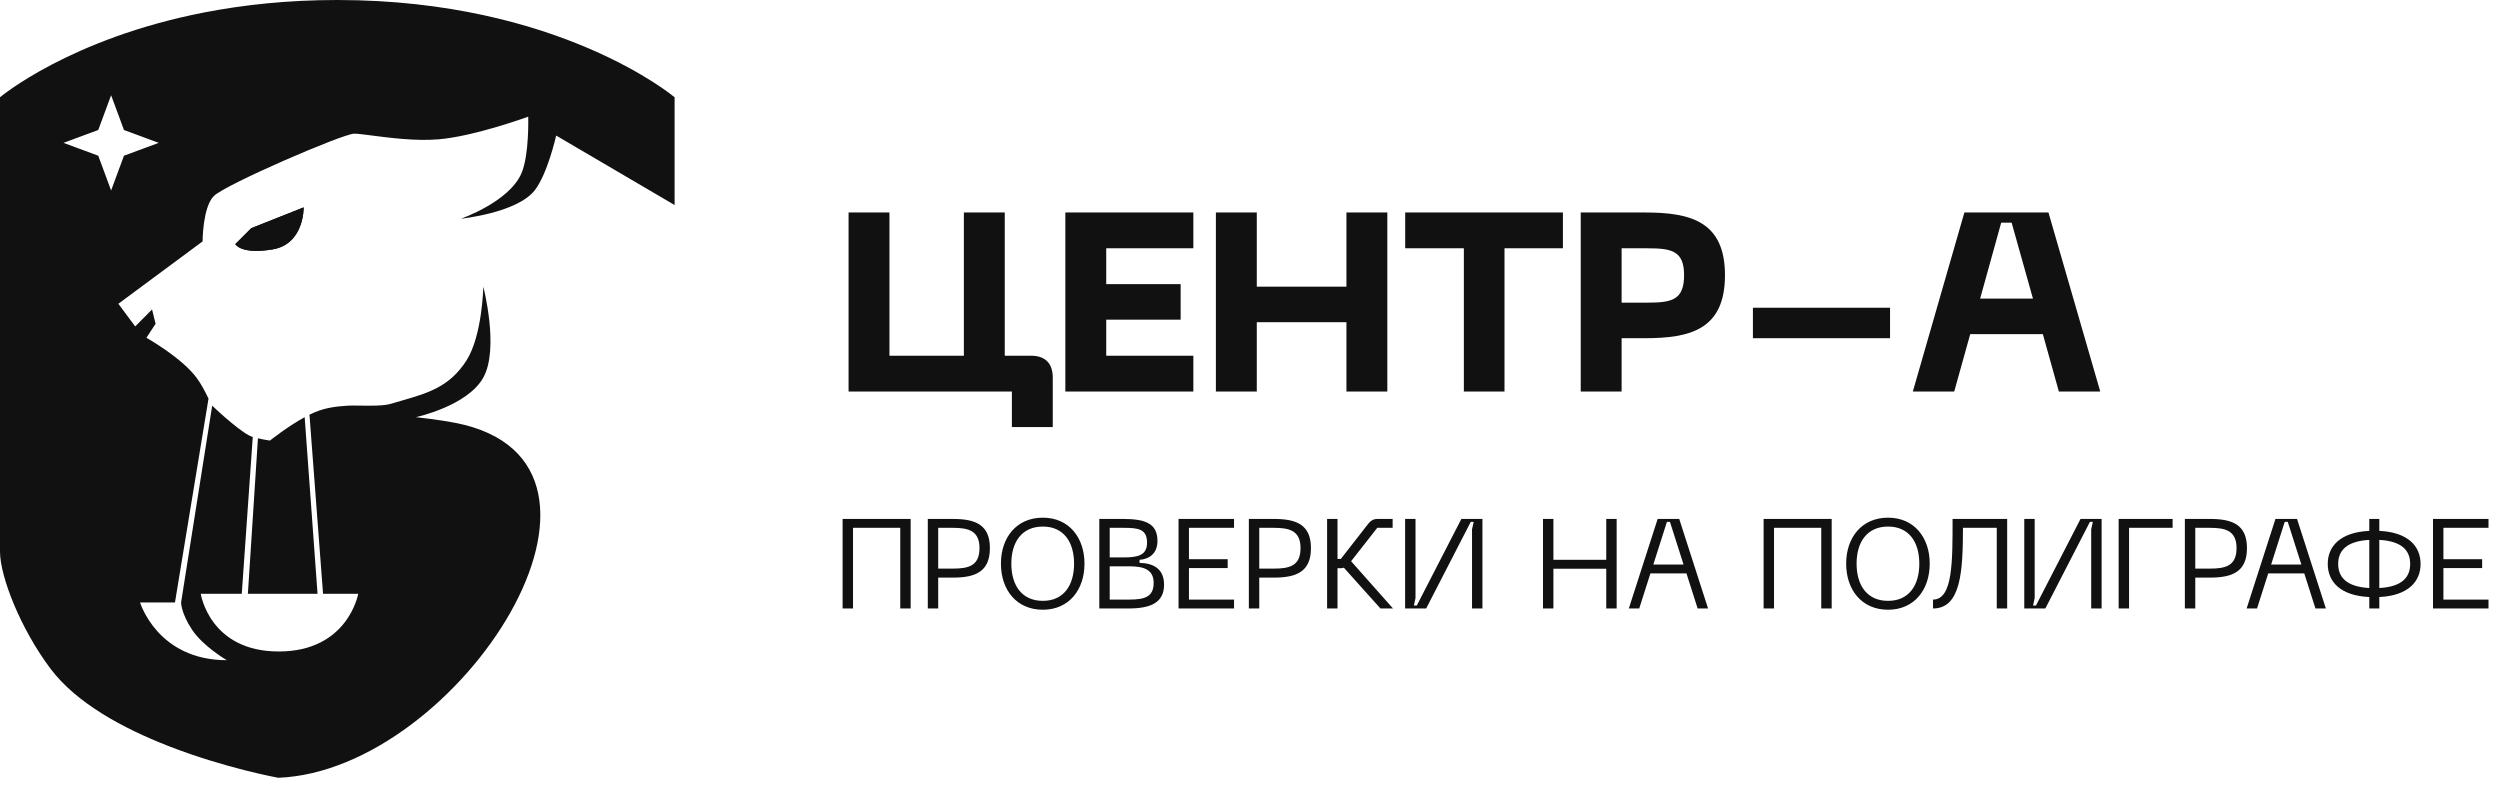 <svg width="189" height="60" viewBox="0 0 189 60" fill="none" xmlns="http://www.w3.org/2000/svg">
<path fill-rule="evenodd" clip-rule="evenodd" d="M20.603 18.855C18.192 19.257 17.79 18.454 17.79 18.454L18.996 17.25L22.956 15.678C22.956 15.678 23.015 18.454 20.603 18.855Z" fill="#111111"/>
<path fill-rule="evenodd" clip-rule="evenodd" d="M3.825 50.563C1.555 47.544 0 43.593 0 41.693V7.353C0 7.353 5.265 2.908 15.499 0.93C18.428 0.364 21.764 0 25.5 0C42.291 0 51 7.353 51 7.353V15.5L42.046 10.248C42.046 10.248 41.394 13.171 40.408 14.408C39.056 16.103 34.841 16.535 34.841 16.535C34.841 16.535 38.49 15.277 39.425 13.093C40.02 11.702 39.934 8.82 39.934 8.82C39.934 8.82 35.868 10.309 33.143 10.534C31.438 10.676 29.473 10.421 28.134 10.248C27.523 10.168 27.042 10.106 26.776 10.106C25.927 10.106 17.013 13.963 16.164 14.821C15.316 15.678 15.316 18.25 15.316 18.25L8.948 22.965L10.222 24.679L11.495 23.393L11.762 24.475L11.071 25.536C11.071 25.536 13.722 27.029 14.849 28.543C15.236 29.063 15.491 29.58 15.722 30.049L15.764 30.135L13.228 45.547H10.59C10.59 45.547 11.9 49.91 17.143 49.91C17.143 49.91 15.358 48.868 14.522 47.609C13.685 46.35 13.69 45.547 13.69 45.547L16.041 30.669C16.557 31.165 18.386 32.838 19.109 33.036L18.278 44.889H15.177C15.177 44.889 15.832 49.252 21.075 49.252C26.318 49.252 27.081 44.889 27.081 44.889H24.422L23.395 31.348C23.535 31.28 23.672 31.217 23.805 31.163C24.726 30.785 25.493 30.728 26.279 30.669C26.498 30.653 26.834 30.658 27.216 30.664C28.024 30.677 29.038 30.693 29.595 30.515C29.855 30.437 30.11 30.363 30.359 30.291C32.365 29.711 33.995 29.24 35.265 27.251C36.464 25.374 36.539 21.679 36.539 21.679C36.539 21.679 37.757 26.348 36.539 28.543C35.342 30.699 31.445 31.537 31.445 31.537C31.445 31.537 33.227 31.733 34.416 31.966C49.685 34.947 34.734 58.264 21.038 58.8C21.038 58.8 17.047 58.081 12.75 56.407L12.681 56.38C9.318 55.063 5.779 53.161 3.825 50.563ZM23.033 31.537C23.155 31.471 23.276 31.407 23.395 31.348C23.291 31.4 23.139 31.479 23.033 31.537ZM23.033 31.537L24.006 44.889H18.74L19.5 33.135C20.025 33.257 20.409 33.306 20.409 33.306C20.409 33.306 21.749 32.239 23.033 31.537ZM20.603 18.855C18.192 19.257 17.79 18.454 17.79 18.454L18.996 17.25L22.956 15.678C22.956 15.678 23.015 18.454 20.603 18.855ZM9.372 9.828L8.4 7.2L7.428 9.828L4.8 10.8L7.428 11.772L8.4 14.4L9.372 11.772L12 10.8L9.372 9.828Z" fill="#111111"/>
<path d="M75.96 26.893H77.957C79.013 26.893 79.589 27.469 79.589 28.544V32.288H76.498V29.6H64.152V16.064H67.243V26.893H72.869V16.064H75.96V26.893ZM90.217 29.6H80.54V16.064H90.217V18.771H83.631V21.478H89.257V24.166H83.631V26.893H90.217V29.6ZM101.79 21.67V16.064H104.882V29.6H101.79V24.358H95.013V29.6H91.921V16.064H95.013V21.67H101.79ZM106.233 16.064H118.156V18.771H113.74V29.6H110.668V18.771H106.233V16.064ZM124.36 16.064C127.778 16.064 130.408 16.717 130.408 20.806C130.408 24.915 127.778 25.568 124.36 25.568H122.594V29.6H119.503V16.064H124.36ZM122.594 22.88H124.552C126.376 22.88 127.317 22.688 127.317 20.806C127.317 18.963 126.376 18.771 124.552 18.771H122.594V22.88ZM132.52 25.568V23.264H142.888V25.568H132.52ZM158.779 29.6H155.65L154.44 25.261H148.949L147.739 29.6H144.61L148.507 16.064H154.863L158.779 29.6ZM151.291 16.832L149.698 22.573H153.691L152.079 16.832H151.291Z" fill="#111111"/>
<path d="M68.846 39.232V46H68.059V39.904H64.488V46H63.701V39.232H68.846ZM72.042 39.232C73.751 39.232 74.836 39.674 74.836 41.44C74.836 43.216 73.751 43.667 72.042 43.667H70.928V46H70.141V39.232H72.042ZM70.928 42.986H72.052C73.204 42.986 74.049 42.784 74.049 41.44C74.049 40.115 73.204 39.904 72.052 39.904H70.928V42.986ZM75.67 42.611C75.67 40.643 76.841 39.136 78.838 39.136C80.816 39.136 81.987 40.643 81.987 42.611C81.987 44.589 80.816 46.096 78.838 46.096C76.841 46.096 75.67 44.589 75.67 42.611ZM76.457 42.611C76.457 44.234 77.235 45.424 78.838 45.424C80.432 45.424 81.2 44.234 81.2 42.611C81.2 40.998 80.432 39.808 78.838 39.808C77.235 39.808 76.457 40.998 76.457 42.611ZM85.334 46H83.107V39.232H84.902C86.563 39.232 87.504 39.558 87.504 40.893C87.504 41.872 86.851 42.275 86.15 42.323V42.554C87.187 42.573 88.003 42.995 88.003 44.205C88.003 45.568 86.976 46 85.334 46ZM83.894 39.904V42.141H84.931C86.035 42.141 86.717 41.978 86.717 41.027C86.717 39.981 86.035 39.904 84.931 39.904H83.894ZM83.894 42.813V45.328H85.373C86.515 45.328 87.216 45.136 87.216 44.07C87.216 43.082 86.515 42.813 85.373 42.813H83.894ZM93.293 46H89.098V39.232H93.293V39.904H89.885V42.275H92.813V42.947H89.885V45.328H93.293V46ZM96.314 39.232C98.023 39.232 99.108 39.674 99.108 41.44C99.108 43.216 98.023 43.667 96.314 43.667H95.2V46H94.413V39.232H96.314ZM95.2 42.986H96.324C97.476 42.986 98.32 42.784 98.32 41.44C98.32 40.115 97.476 39.904 96.324 39.904H95.2V42.986ZM102.143 42.429L105.311 46H104.361L101.596 42.918C101.51 42.947 101.423 42.957 101.327 42.957H101.116V46H100.329V39.232H101.116V42.256H101.366L103.439 39.597C103.622 39.366 103.823 39.232 104.131 39.232H105.283V39.904H104.121L102.143 42.429ZM112.072 39.232V46H111.285V40.019L111.41 39.453H111.189L107.819 46H106.226V39.232H107.013V45.213L106.888 45.779H107.109L110.479 39.232H112.072ZM121.432 42.323V39.232H122.219V46H121.432V42.995H117.438V46H116.651V39.232H117.438V42.323H121.432ZM129.129 46H128.342L127.497 43.35H124.771L123.926 46H123.139L125.318 39.232H126.95L129.129 46ZM126.019 39.453L124.991 42.678H127.276L126.249 39.453H126.019ZM138.475 39.232V46H137.687V39.904H134.116V46H133.329V39.232H138.475ZM139.57 42.611C139.57 40.643 140.742 39.136 142.738 39.136C144.716 39.136 145.887 40.643 145.887 42.611C145.887 44.589 144.716 46.096 142.738 46.096C140.742 46.096 139.57 44.589 139.57 42.611ZM140.358 42.611C140.358 44.234 141.135 45.424 142.738 45.424C144.332 45.424 145.1 44.234 145.1 42.611C145.1 40.998 144.332 39.808 142.738 39.808C141.135 39.808 140.358 40.998 140.358 42.611ZM151.742 39.232V46H150.955V39.904H148.401C148.392 43.168 148.257 46 146.136 46V45.328C147.643 45.328 147.614 42.419 147.614 39.232H151.742ZM158.882 39.232V46H158.094V40.019L158.219 39.453H157.998L154.629 46H153.035V39.232H153.822V45.213L153.698 45.779H153.918L157.288 39.232H158.882ZM160.957 46H160.17V39.232H164.25V39.904H160.957V46ZM167.077 39.232C168.785 39.232 169.87 39.674 169.87 41.44C169.87 43.216 168.785 43.667 167.077 43.667H165.963V46H165.176V39.232H167.077ZM165.963 42.986H167.086C168.238 42.986 169.083 42.784 169.083 41.44C169.083 40.115 168.238 39.904 167.086 39.904H165.963V42.986ZM175.835 46H175.048L174.203 43.35H171.477L170.632 46H169.845L172.024 39.232H173.656L175.835 46ZM172.725 39.453L171.698 42.678H173.983L172.955 39.453H172.725ZM182.996 42.63C182.996 43.955 182.074 45.03 179.876 45.136V46H179.118V45.136C176.9 45.03 175.978 43.955 175.978 42.63C175.978 41.315 176.9 40.24 179.118 40.134V39.232H179.876V40.134C182.074 40.24 182.996 41.315 182.996 42.63ZM176.766 42.63C176.766 43.6 177.351 44.358 179.118 44.454V40.816C177.351 40.912 176.766 41.67 176.766 42.63ZM179.876 40.816V44.454C181.642 44.358 182.209 43.6 182.209 42.63C182.209 41.67 181.642 40.912 179.876 40.816ZM188.13 46H183.935V39.232H188.13V39.904H184.722V42.275H187.65V42.947H184.722V45.328H188.13V46Z" fill="#111111"/>
</svg>
